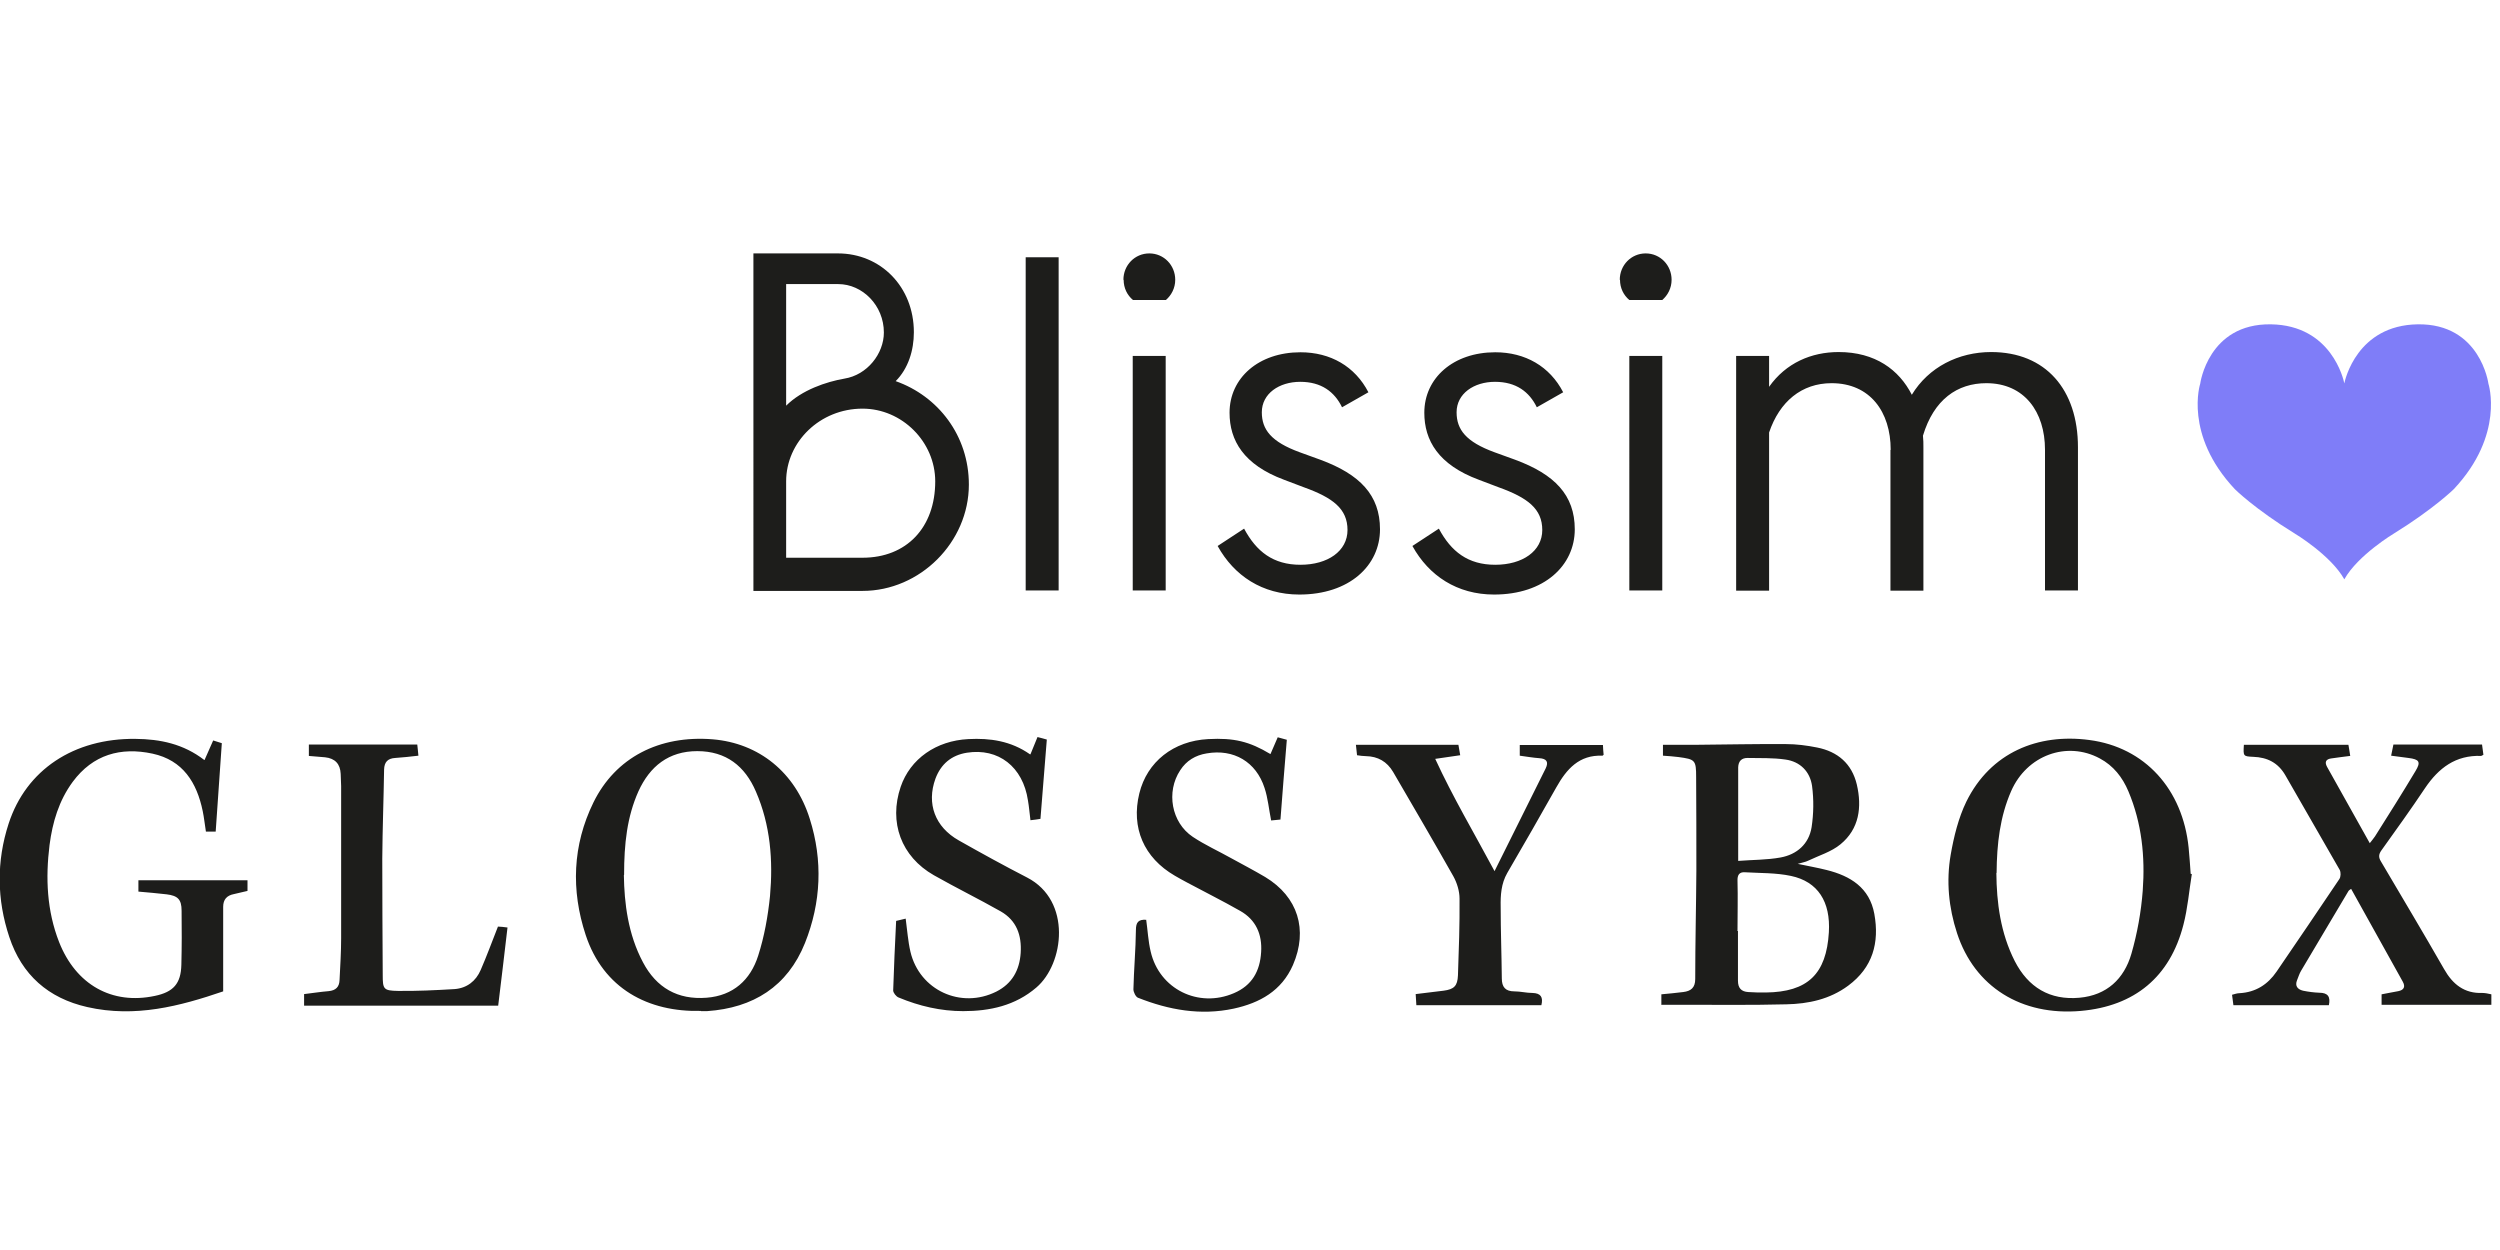 <?xml version="1.0"?>
<svg xmlns="http://www.w3.org/2000/svg" viewBox="0 -10.5 110 55"><path d="M73.1 33.72v-.47c.33-.03.64-.06.96-.1.34-.04.53-.19.53-.57 0-1.59.04-3.18.05-4.77 0-1.37 0-2.74-.01-4.11 0-.76-.04-.79-.78-.89-.21-.03-.43-.04-.68-.06v-.48h1.57c1.28-.01 2.56-.04 3.84-.03.46 0 .92.06 1.37.15.91.18 1.53.71 1.75 1.63.23.99.11 1.95-.72 2.63-.4.33-.94.49-1.42.72-.12.06-.26.08-.46.14.47.1.88.17 1.27.27 1.05.26 1.89.78 2.1 1.93.23 1.27-.07 2.36-1.15 3.16-.81.6-1.75.8-2.72.82-1.52.04-3.05.02-4.57.02h-.91Zm3.33-3.26h.04v2.19c0 .33.15.48.45.5.25.02.51.02.77.02 1.85-.02 2.67-.81 2.78-2.65.08-1.34-.48-2.23-1.67-2.48-.66-.14-1.35-.12-2.02-.16-.26-.02-.34.13-.33.38.02.73 0 1.46 0 2.19Zm.05-3.08c.62-.05 1.25-.04 1.86-.15.72-.13 1.25-.59 1.37-1.33.09-.59.1-1.22.02-1.82-.09-.63-.52-1.07-1.17-1.16-.55-.08-1.11-.06-1.67-.07-.26 0-.4.14-.41.41v4.12Zm19.96.58c-.12.74-.18 1.5-.37 2.23-.59 2.3-2.15 3.58-4.51 3.79-2.62.23-4.68-1.06-5.45-3.42-.37-1.13-.48-2.29-.28-3.45.14-.8.34-1.62.69-2.34 1.07-2.17 3.16-3.01 5.41-2.71 2.45.32 4.11 2.17 4.37 4.74.04.38.06.77.09 1.15.01 0 .03 0 .04.01Zm-8.6-.05c.01 1.3.18 2.64.81 3.88.59 1.15 1.54 1.73 2.85 1.61 1.2-.11 1.96-.83 2.28-1.93.26-.9.43-1.85.5-2.78.11-1.49-.04-2.97-.63-4.37-.26-.62-.66-1.13-1.26-1.45-1.45-.78-3.21-.14-3.9 1.44-.49 1.12-.63 2.31-.64 3.6Zm-56.99 6.07c-2.33.06-4.3-.98-5.08-3.34-.65-1.97-.58-3.95.34-5.83.97-1.98 2.9-2.97 5.25-2.78 2.03.17 3.63 1.45 4.27 3.5.58 1.83.5 3.68-.21 5.46-.77 1.92-2.28 2.86-4.31 3h-.27Zm-3.4-5.97c.02 1.23.18 2.59.84 3.83.59 1.12 1.53 1.66 2.8 1.56 1.17-.09 1.93-.78 2.27-1.85.27-.84.43-1.74.52-2.62.14-1.57.02-3.13-.62-4.6-.48-1.12-1.31-1.78-2.58-1.78-1.26 0-2.09.67-2.59 1.77-.5 1.12-.63 2.31-.63 3.67ZM9 22.94c.13-.3.25-.57.38-.86.15.05.28.09.38.12l-.27 3.89h-.43c-.05-.31-.08-.61-.14-.9-.26-1.26-.87-2.24-2.21-2.53-1.4-.3-2.62.04-3.51 1.24-.61.83-.89 1.78-1.02 2.78-.18 1.45-.12 2.89.42 4.27.74 1.88 2.33 2.77 4.21 2.37.82-.17 1.15-.54 1.17-1.37.02-.79.02-1.59.01-2.38 0-.5-.17-.66-.66-.72-.41-.05-.81-.08-1.24-.12v-.5h4.8v.47c-.19.04-.4.09-.6.14-.31.06-.47.24-.47.56v3.72c-1.9.65-3.87 1.17-5.98.69-1.72-.39-2.88-1.42-3.43-3.08-.55-1.65-.57-3.33-.03-4.99.77-2.37 2.87-3.76 5.58-3.73 1.09.01 2.11.22 3.03.93Zm89.73-.67h4.6c.03.15.05.31.08.49-.3.04-.57.07-.83.11-.23.03-.31.15-.19.37.62 1.11 1.24 2.21 1.88 3.36.1-.13.17-.21.23-.3.6-.95 1.2-1.9 1.78-2.87.25-.41.17-.52-.31-.58-.24-.03-.48-.06-.76-.1.04-.18.07-.34.1-.49h3.9c.02.16.04.31.06.45-.06.03-.08.05-.1.05-1.12-.04-1.87.53-2.47 1.42-.62.93-1.27 1.83-1.92 2.74-.12.17-.13.3-.02.48.93 1.58 1.87 3.15 2.78 4.74.38.67.89 1.08 1.69 1.05.12 0 .25.03.39.06v.46h-4.83v-.46c.24-.05.49-.09.74-.14.24-.05.32-.19.19-.42-.75-1.35-1.51-2.71-2.27-4.08-.05.04-.1.06-.12.1-.69 1.17-1.39 2.33-2.08 3.5-.08.13-.12.28-.18.42-.1.25.02.4.26.46.24.05.48.08.72.09.38 0 .5.18.42.55h-4.2c-.02-.15-.04-.29-.06-.46.12-.03.22-.07.33-.07.71-.04 1.24-.38 1.63-.95.92-1.35 1.85-2.71 2.76-4.07.07-.1.07-.3.02-.4-.79-1.39-1.6-2.77-2.39-4.16-.32-.56-.8-.8-1.42-.82-.44-.02-.44-.03-.41-.52Zm-53.39.42c.11-.27.2-.5.31-.76.15.04.28.07.41.11-.09 1.17-.19 2.31-.28 3.49-.11.02-.26.04-.44.06-.04-.3-.06-.59-.11-.87-.22-1.48-1.3-2.32-2.69-2.1-.68.11-1.14.5-1.38 1.14-.4 1.1-.02 2.13 1.03 2.72.99.56 1.99 1.11 3 1.63 1.98 1.02 1.63 3.8.41 4.84-.93.8-2.05 1.04-3.22 1.04-.98 0-1.93-.22-2.84-.6-.11-.04-.24-.21-.24-.31.03-1.01.08-2.02.13-3.06.14-.03.28-.07.42-.1.07.51.1.99.21 1.46.4 1.69 2.22 2.53 3.78 1.75.69-.35 1.02-.94 1.07-1.7.05-.78-.18-1.43-.88-1.83-.97-.55-1.97-1.04-2.94-1.59-1.44-.82-1.99-2.33-1.46-3.89.42-1.23 1.56-2.03 2.98-2.1.95-.05 1.87.08 2.71.67Zm5.09 7.26c.07.49.09.96.2 1.42.38 1.65 2.1 2.5 3.66 1.83.8-.34 1.15-.97 1.2-1.81.05-.78-.23-1.42-.92-1.81-.77-.44-1.56-.83-2.34-1.25-.18-.1-.36-.19-.54-.3-1.36-.79-1.93-2.11-1.56-3.62.34-1.39 1.5-2.31 3.03-2.39 1.13-.06 1.81.1 2.74.66.1-.24.21-.48.32-.74.15.04.28.08.4.11-.1 1.18-.19 2.33-.28 3.51-.13.01-.28.03-.41.04-.1-.49-.14-.98-.29-1.43-.37-1.15-1.36-1.73-2.55-1.52-.49.08-.89.32-1.16.74-.63.95-.39 2.3.55 2.93.54.36 1.14.63 1.71.95.49.27.99.53 1.48.82 1.44.87 1.89 2.32 1.22 3.87-.5 1.14-1.46 1.67-2.61 1.92-1.45.31-2.85.06-4.21-.48-.1-.04-.2-.25-.2-.37.02-.87.1-1.74.11-2.61 0-.34.11-.47.45-.45Zm17.39 3.78h-5.5c-.01-.16-.02-.3-.03-.49.42-.05.83-.1 1.23-.15.46-.06.61-.21.63-.67.04-1.13.08-2.25.07-3.38 0-.33-.11-.69-.27-.98-.87-1.54-1.76-3.06-2.65-4.59-.27-.46-.67-.69-1.2-.7-.13 0-.25-.02-.39-.04-.02-.16-.03-.29-.05-.46h4.51c.02.13.05.29.08.46-.35.05-.67.1-1.1.16.78 1.69 1.7 3.24 2.61 4.94.78-1.57 1.52-3.05 2.25-4.52.14-.29.04-.43-.28-.45-.28-.02-.56-.07-.86-.11v-.47h3.66c0 .14.02.29.03.43-.04.03-.05.05-.06.04-1.02-.04-1.57.59-2.02 1.39-.71 1.26-1.43 2.52-2.16 3.77-.27.47-.3.98-.29 1.49 0 1.05.04 2.1.05 3.15 0 .38.16.57.55.57.27 0 .53.07.8.07.36.01.48.18.39.54ZM13.59 22.76v-.5h4.77c.02.15.03.31.05.49-.36.04-.69.08-1.02.1-.33.02-.48.18-.49.51-.02 1.31-.07 2.61-.08 3.92 0 1.7.01 3.41.02 5.11 0 .63.03.7.67.71.83.01 1.66-.03 2.49-.08.54-.04.94-.35 1.15-.84.27-.62.5-1.25.76-1.91.11 0 .26.02.42.04-.14 1.18-.27 2.32-.41 3.44h-8.54v-.51c.35-.04.71-.1 1.08-.13.31-.03.47-.18.48-.49.03-.61.07-1.23.07-1.84v-6.69c0-.18-.02-.36-.02-.54q-.03-.66-.69-.73c-.23-.02-.46-.04-.72-.06ZM45.13.82h1.45v14.66h-1.45zm4.3.99c0-.64.5-1.16 1.14-1.16s1.14.52 1.14 1.16c0 .37-.17.68-.41.89h-1.45c-.25-.21-.41-.52-.41-.89m.4 3.35h1.45v10.32h-1.45V5.16Zm3.74 8.36 1.16-.76c.54 1.01 1.28 1.59 2.48 1.59s2.07-.6 2.07-1.53-.64-1.42-1.92-1.88l-.87-.33c-1.78-.66-2.4-1.73-2.4-2.95C54.1 6.13 55.38 5 57.22 5c1.32 0 2.4.62 2.99 1.76l-1.16.66c-.33-.68-.91-1.12-1.84-1.12s-1.69.52-1.69 1.34c0 .76.41 1.3 1.67 1.76l.91.33c1.73.64 2.62 1.55 2.62 3.06 0 1.59-1.34 2.87-3.55 2.87-1.63 0-2.87-.83-3.59-2.13m8.57-.01 1.16-.76c.54 1.01 1.28 1.59 2.48 1.59s2.07-.6 2.07-1.53-.64-1.42-1.92-1.88l-.87-.33c-1.78-.66-2.4-1.73-2.4-2.95 0-1.53 1.28-2.66 3.12-2.66 1.32 0 2.4.62 2.99 1.76l-1.16.66c-.33-.68-.91-1.12-1.84-1.12s-1.69.52-1.69 1.34c0 .76.41 1.3 1.67 1.76l.91.33c1.73.64 2.62 1.55 2.62 3.06 0 1.59-1.34 2.87-3.55 2.87-1.63 0-2.87-.83-3.59-2.13m9.12-11.72c0-.64.5-1.16 1.14-1.16s1.14.52 1.14 1.16c0 .37-.17.68-.41.89h-1.45c-.25-.21-.41-.52-.41-.89m.41 3.35h1.45v10.32h-1.45V5.16Zm11.5 4.13c0-1.67-.91-2.93-2.6-2.93-1.32 0-2.29.81-2.75 2.17v6.96h-1.45V5.16h1.45v1.36c.74-1.05 1.86-1.53 3.06-1.53 1.61 0 2.66.78 3.22 1.88.74-1.22 2.06-1.88 3.49-1.88 2.4 0 3.82 1.65 3.82 4.19v6.3h-1.45V9.29c0-1.67-.91-2.93-2.58-2.93-1.28 0-2.31.72-2.79 2.31.02.17.02.35.02.52v6.3h-1.45V9.3Zm-50.04 6.22V.65h3.72c1.87 0 3.34 1.46 3.34 3.47 0 .8-.25 1.6-.8 2.15 1.87.66 3.22 2.4 3.22 4.55 0 2.54-2.15 4.68-4.68 4.68h-4.8Zm1.44-8.16c.69-.69 1.76-1.05 2.56-1.19 1.01-.16 1.74-1.1 1.74-2.03 0-1.19-.94-2.13-2.01-2.13h-2.29v5.35Zm0 6.69h3.36c1.94 0 3.2-1.33 3.2-3.36 0-1.74-1.46-3.2-3.2-3.2-1.87 0-3.36 1.46-3.36 3.2v3.36Z" style="fill:#1d1d1b"/><path d="M109.49 6.38s-.35-2.65-3.11-2.61c-2.67.04-3.2 2.45-3.23 2.6-.03-.16-.56-2.56-3.23-2.6-2.76-.04-3.11 2.61-3.11 2.61s-.73 2.24 1.52 4.64c0 0 .86.86 2.63 1.95 0 0 1.59.95 2.19 2.02.6-1.07 2.19-2.02 2.19-2.02 1.76-1.09 2.63-1.95 2.63-1.95 2.25-2.4 1.52-4.64 1.52-4.64Z" style="fill:#7f7df8"/></svg>
